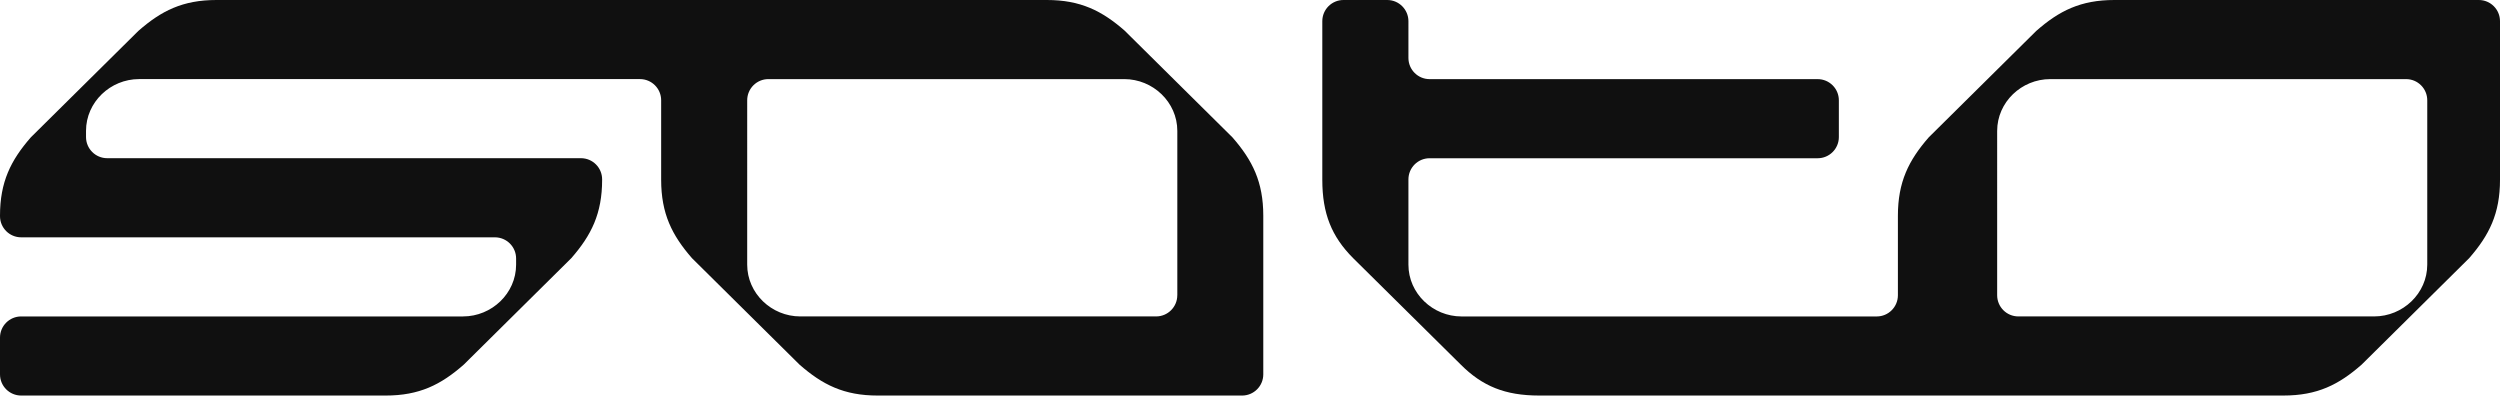 <svg xmlns="http://www.w3.org/2000/svg" id="Layer_1" viewBox="0 0 274 43.35"><defs><style>      .st0 {        fill: #101010;      }    </style></defs><path class="st0" d="M271.681,0h-39.945c-3.692,0-6.049,1.181-8.563,3.39l-11.784,11.665c-2.2,2.522-3.379,4.888-3.379,8.592v8.714c0,1.283-1.039,2.322-2.322,2.322h-45.507c-3.146,0-5.817-2.522-5.817-5.675v-9.343c0-1.283,1.039-2.322,2.322-2.322h42.531c1.283,0,2.322-1.039,2.322-2.322v-4.026c0-1.283-1.039-2.322-2.322-2.322h-42.531c-1.283,0-2.322-1.039-2.322-2.322V2.322c-.003-1.283-1.042-2.322-2.325-2.322h-4.792c-1.283,0-2.322,1.039-2.322,2.322v17.381c0,3.704,1.022,6.226,3.382,8.592l11.793,11.665c2.36,2.366,4.873,3.39,8.571,3.39h81.603c3.692,0,6.049-1.181,8.563-3.39l11.784-11.665c2.2-2.522,3.379-4.888,3.379-8.592V2.322c0-1.283-1.039-2.322-2.322-2.322h.003ZM266.027,29.005c0,3.152-2.67,5.675-5.814,5.675h-39.002c-1.283,0-2.322-1.039-2.322-2.322V14.345c0-3.152,2.67-5.675,5.814-5.675h39.002c1.283,0,2.322,1.039,2.322,2.322v18.013Z"></path><path class="st0" d="M123.296,3.39c-2.514-2.206-4.871-3.39-8.563-3.39H23.726c-3.692,0-6.049,1.181-8.563,3.39L3.379,15.053c-2.2,2.522-3.379,4.888-3.379,8.592v.044c0,1.283,1.039,2.322,2.322,2.322h51.921c1.283,0,2.322,1.039,2.322,2.322v.673c0,3.152-2.67,5.675-5.814,5.675H2.322c-1.283,0-2.322,1.039-2.322,2.322v4.026c0,1.283,1.039,2.322,2.322,2.322h39.945c3.692,0,6.049-1.181,8.563-3.39l11.784-11.665c2.2-2.522,3.379-4.888,3.379-8.592v-.044c0-1.283-1.039-2.322-2.322-2.322H11.75c-1.283,0-2.322-1.039-2.322-2.322v-.673c0-3.152,2.67-5.675,5.814-5.675h54.899c1.283,0,2.322,1.039,2.322,2.322v8.714c0,3.704,1.178,6.069,3.379,8.592l11.784,11.665c2.514,2.206,4.871,3.39,8.563,3.39h39.945c1.283,0,2.322-1.039,2.322-2.322v-17.381c0-3.704-1.178-6.069-3.379-8.592l-11.784-11.665h.003ZM129.031,32.358c0,1.283-1.039,2.322-2.322,2.322h-39.002c-3.143,0-5.814-2.522-5.814-5.675V10.992c0-1.283,1.039-2.322,2.322-2.322h39.005c3.143,0,5.814,2.522,5.814,5.675v18.013h-.003Z"></path></svg>
